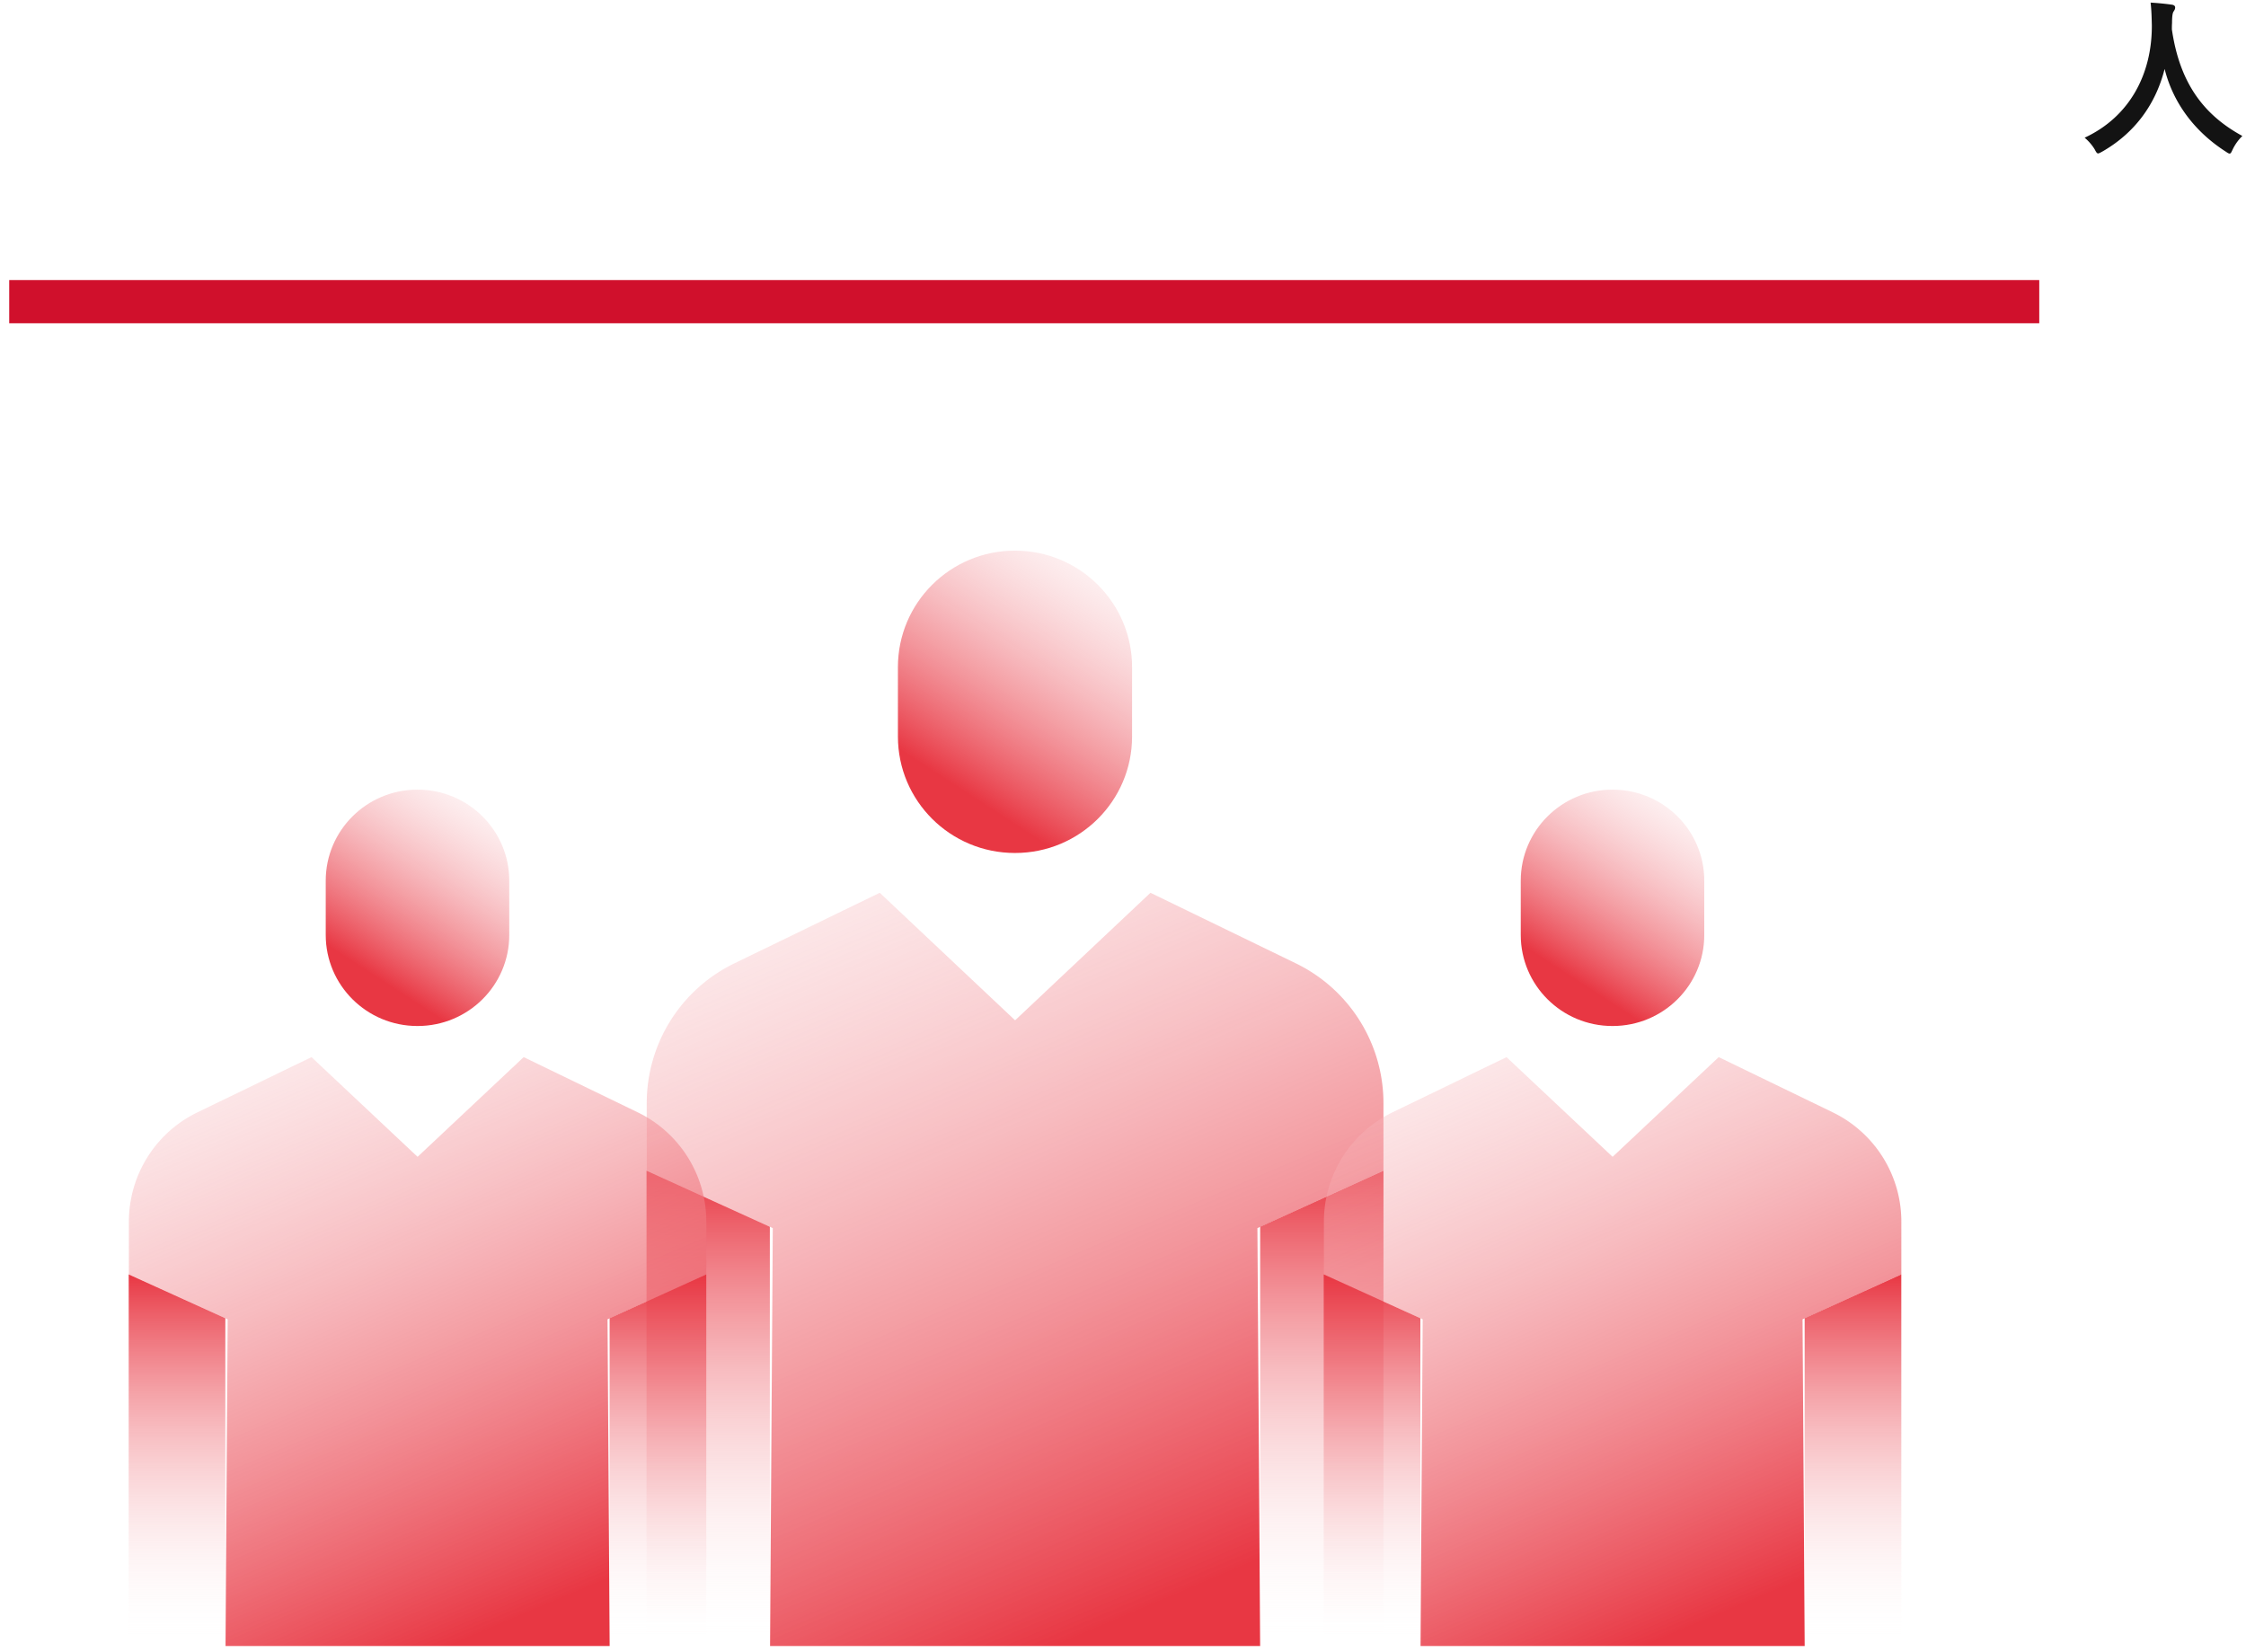 <svg xmlns="http://www.w3.org/2000/svg" width="208" height="153" fill="none" viewBox="0 0 208 153">
  <path fill="#131313" d="M207.663 12.593a4.35 4.35 0 0 0-.896 1.248c-.128.272-.176.384-.288.384-.08 0-.176-.064-.368-.192-3.056-1.968-4.912-4.704-5.648-7.648-.848 3.376-2.864 6-5.792 7.664-.176.096-.288.16-.368.16-.112 0-.176-.112-.32-.384a4.398 4.398 0 0 0-.928-1.072c4.208-1.952 6.256-5.952 6.224-10.432-.016-.704-.032-1.376-.112-2.08a24.86 24.86 0 0 1 1.968.192c.208.032.304.128.304.256 0 .176-.08.272-.16.4-.096.16-.128.544-.128 1.056-.016.192-.016.384-.016.576.688 4.688 2.704 7.792 6.528 9.872Z"/>
  <path stroke="#D0102C" stroke-width="4" d="M.854 27.941h188"/>
  <g clip-path="url(#a)">
    <path fill="url(#b)" d="M94.009 51h-.021c-5.982 0-10.832 4.829-10.832 10.786v6.43c0 5.956 4.85 10.785 10.832 10.785h.02c5.983 0 10.832-4.829 10.832-10.786v-6.43C104.84 55.83 99.99 51 94.009 51Z"/>
    <path fill="url(#c)" d="M128.121 102.165a14.393 14.393 0 0 0-8.118-12.943l-13.46-6.534-12.535 11.811-12.535-11.811-13.46 6.534a14.394 14.394 0 0 0-8.119 12.943v6.262l11.673 5.319-.252 38.704H116.7l-.252-38.704 11.672-5.319v-6.262Z"/>
    <path fill="url(#d)" d="M59.875 108.427v44.022h11.42V113.62l-11.42-5.193Z"/>
    <path fill="url(#e)" d="M116.703 152.449h11.42v-44.022l-11.42 5.193v38.829Z"/>
  </g>
  <g clip-path="url(#f)">
    <path fill="url(#g)" d="M38.672 73.135h-.017c-4.688 0-8.489 3.775-8.489 8.432v5.027c0 4.657 3.8 8.432 8.49 8.432h.016c4.689 0 8.49-3.775 8.49-8.432v-5.027c0-4.657-3.801-8.432-8.49-8.432Z"/>
    <path fill="url(#h)" d="M65.41 113.136a11.25 11.25 0 0 0-6.362-10.119l-10.55-5.109-9.825 9.235-9.825-9.235-10.55 5.109a11.251 11.251 0 0 0-6.362 10.119v4.896l9.148 4.159-.197 30.259H56.46l-.198-30.259 9.149-4.159v-4.896Z"/>
    <path fill="url(#i)" d="M11.918 118.032v34.418h8.95v-30.358l-8.95-4.06Z"/>
    <path fill="url(#j)" d="M56.457 152.45h8.951v-34.418l-8.951 4.06v30.358Z"/>
  </g>
  <g clip-path="url(#k)">
    <path fill="url(#l)" d="M149.342 73.135h-.017c-4.688 0-8.489 3.775-8.489 8.432v5.027c0 4.657 3.801 8.432 8.489 8.432h.017c4.688 0 8.489-3.775 8.489-8.432v-5.027c0-4.657-3.801-8.432-8.489-8.432Z"/>
    <path fill="url(#m)" d="M176.081 113.136c0-4.306-2.473-8.236-6.363-10.119l-10.55-5.109-9.825 9.235-9.825-9.235-10.55 5.109a11.252 11.252 0 0 0-6.363 10.119v4.896l9.149 4.159-.198 30.259h35.574l-.198-30.259 9.149-4.159v-4.896Z"/>
    <path fill="url(#n)" d="M122.588 118.032v34.418h8.951v-30.358l-8.951-4.06Z"/>
    <path fill="url(#o)" d="M167.127 152.45h8.951v-34.418l-8.951 4.06v30.358Z"/>
  </g>
  <defs>
    <linearGradient id="b" x1="90.37" x2="108.141" y1="74.038" y2="46.743" gradientUnits="userSpaceOnUse">
      <stop stop-color="#E83743"/>
      <stop offset="1" stop-color="#fff" stop-opacity="0"/>
    </linearGradient>
    <linearGradient id="c" x1="105.092" x2="62.283" y1="149.434" y2="48.776" gradientUnits="userSpaceOnUse">
      <stop stop-color="#E83743"/>
      <stop offset="1" stop-color="#fff" stop-opacity="0"/>
    </linearGradient>
    <linearGradient id="d" x1="65.585" x2="65.585" y1="108.427" y2="152.449" gradientUnits="userSpaceOnUse">
      <stop stop-color="#E83743"/>
      <stop offset="1" stop-color="#fff" stop-opacity="0"/>
    </linearGradient>
    <linearGradient id="e" x1="122.413" x2="122.413" y1="108.427" y2="152.449" gradientUnits="userSpaceOnUse">
      <stop stop-color="#E83743"/>
      <stop offset="1" stop-color="#fff" stop-opacity="0"/>
    </linearGradient>
    <linearGradient id="g" x1="35.82" x2="49.7" y1="91.146" y2="69.774" gradientUnits="userSpaceOnUse">
      <stop stop-color="#E83743"/>
      <stop offset="1" stop-color="#fff" stop-opacity="0"/>
    </linearGradient>
    <linearGradient id="h" x1="47.361" x2="13.95" y1="150.092" y2="71.335" gradientUnits="userSpaceOnUse">
      <stop stop-color="#E83743"/>
      <stop offset="1" stop-color="#fff" stop-opacity="0"/>
    </linearGradient>
    <linearGradient id="i" x1="16.393" x2="16.393" y1="118.032" y2="152.45" gradientUnits="userSpaceOnUse">
      <stop stop-color="#E83743"/>
      <stop offset="1" stop-color="#fff" stop-opacity="0"/>
    </linearGradient>
    <linearGradient id="j" x1="60.932" x2="60.932" y1="118.032" y2="152.45" gradientUnits="userSpaceOnUse">
      <stop stop-color="#E83743"/>
      <stop offset="1" stop-color="#fff" stop-opacity="0"/>
    </linearGradient>
    <linearGradient id="l" x1="146.49" x2="160.37" y1="91.146" y2="69.774" gradientUnits="userSpaceOnUse">
      <stop stop-color="#E83743"/>
      <stop offset="1" stop-color="#fff" stop-opacity="0"/>
    </linearGradient>
    <linearGradient id="m" x1="158.031" x2="124.62" y1="150.092" y2="71.335" gradientUnits="userSpaceOnUse">
      <stop stop-color="#E83743"/>
      <stop offset="1" stop-color="#fff" stop-opacity="0"/>
    </linearGradient>
    <linearGradient id="n" x1="127.063" x2="127.063" y1="118.032" y2="152.45" gradientUnits="userSpaceOnUse">
      <stop stop-color="#E83743"/>
      <stop offset="1" stop-color="#fff" stop-opacity="0"/>
    </linearGradient>
    <linearGradient id="o" x1="171.602" x2="171.602" y1="118.032" y2="152.45" gradientUnits="userSpaceOnUse">
      <stop stop-color="#E83743"/>
      <stop offset="1" stop-color="#fff" stop-opacity="0"/>
    </linearGradient>
    <clipPath id="a">
      <path fill="#fff" d="M59.875 51h68.248v101.449H59.875z"/>
    </clipPath>
    <clipPath id="f">
      <path fill="#fff" d="M11.918 73.135H65.41v79.315H11.918z"/>
    </clipPath>
    <clipPath id="k">
      <path fill="#fff" d="M122.588 73.135h53.492v79.315h-53.492z"/>
    </clipPath>
  </defs>
</svg>
